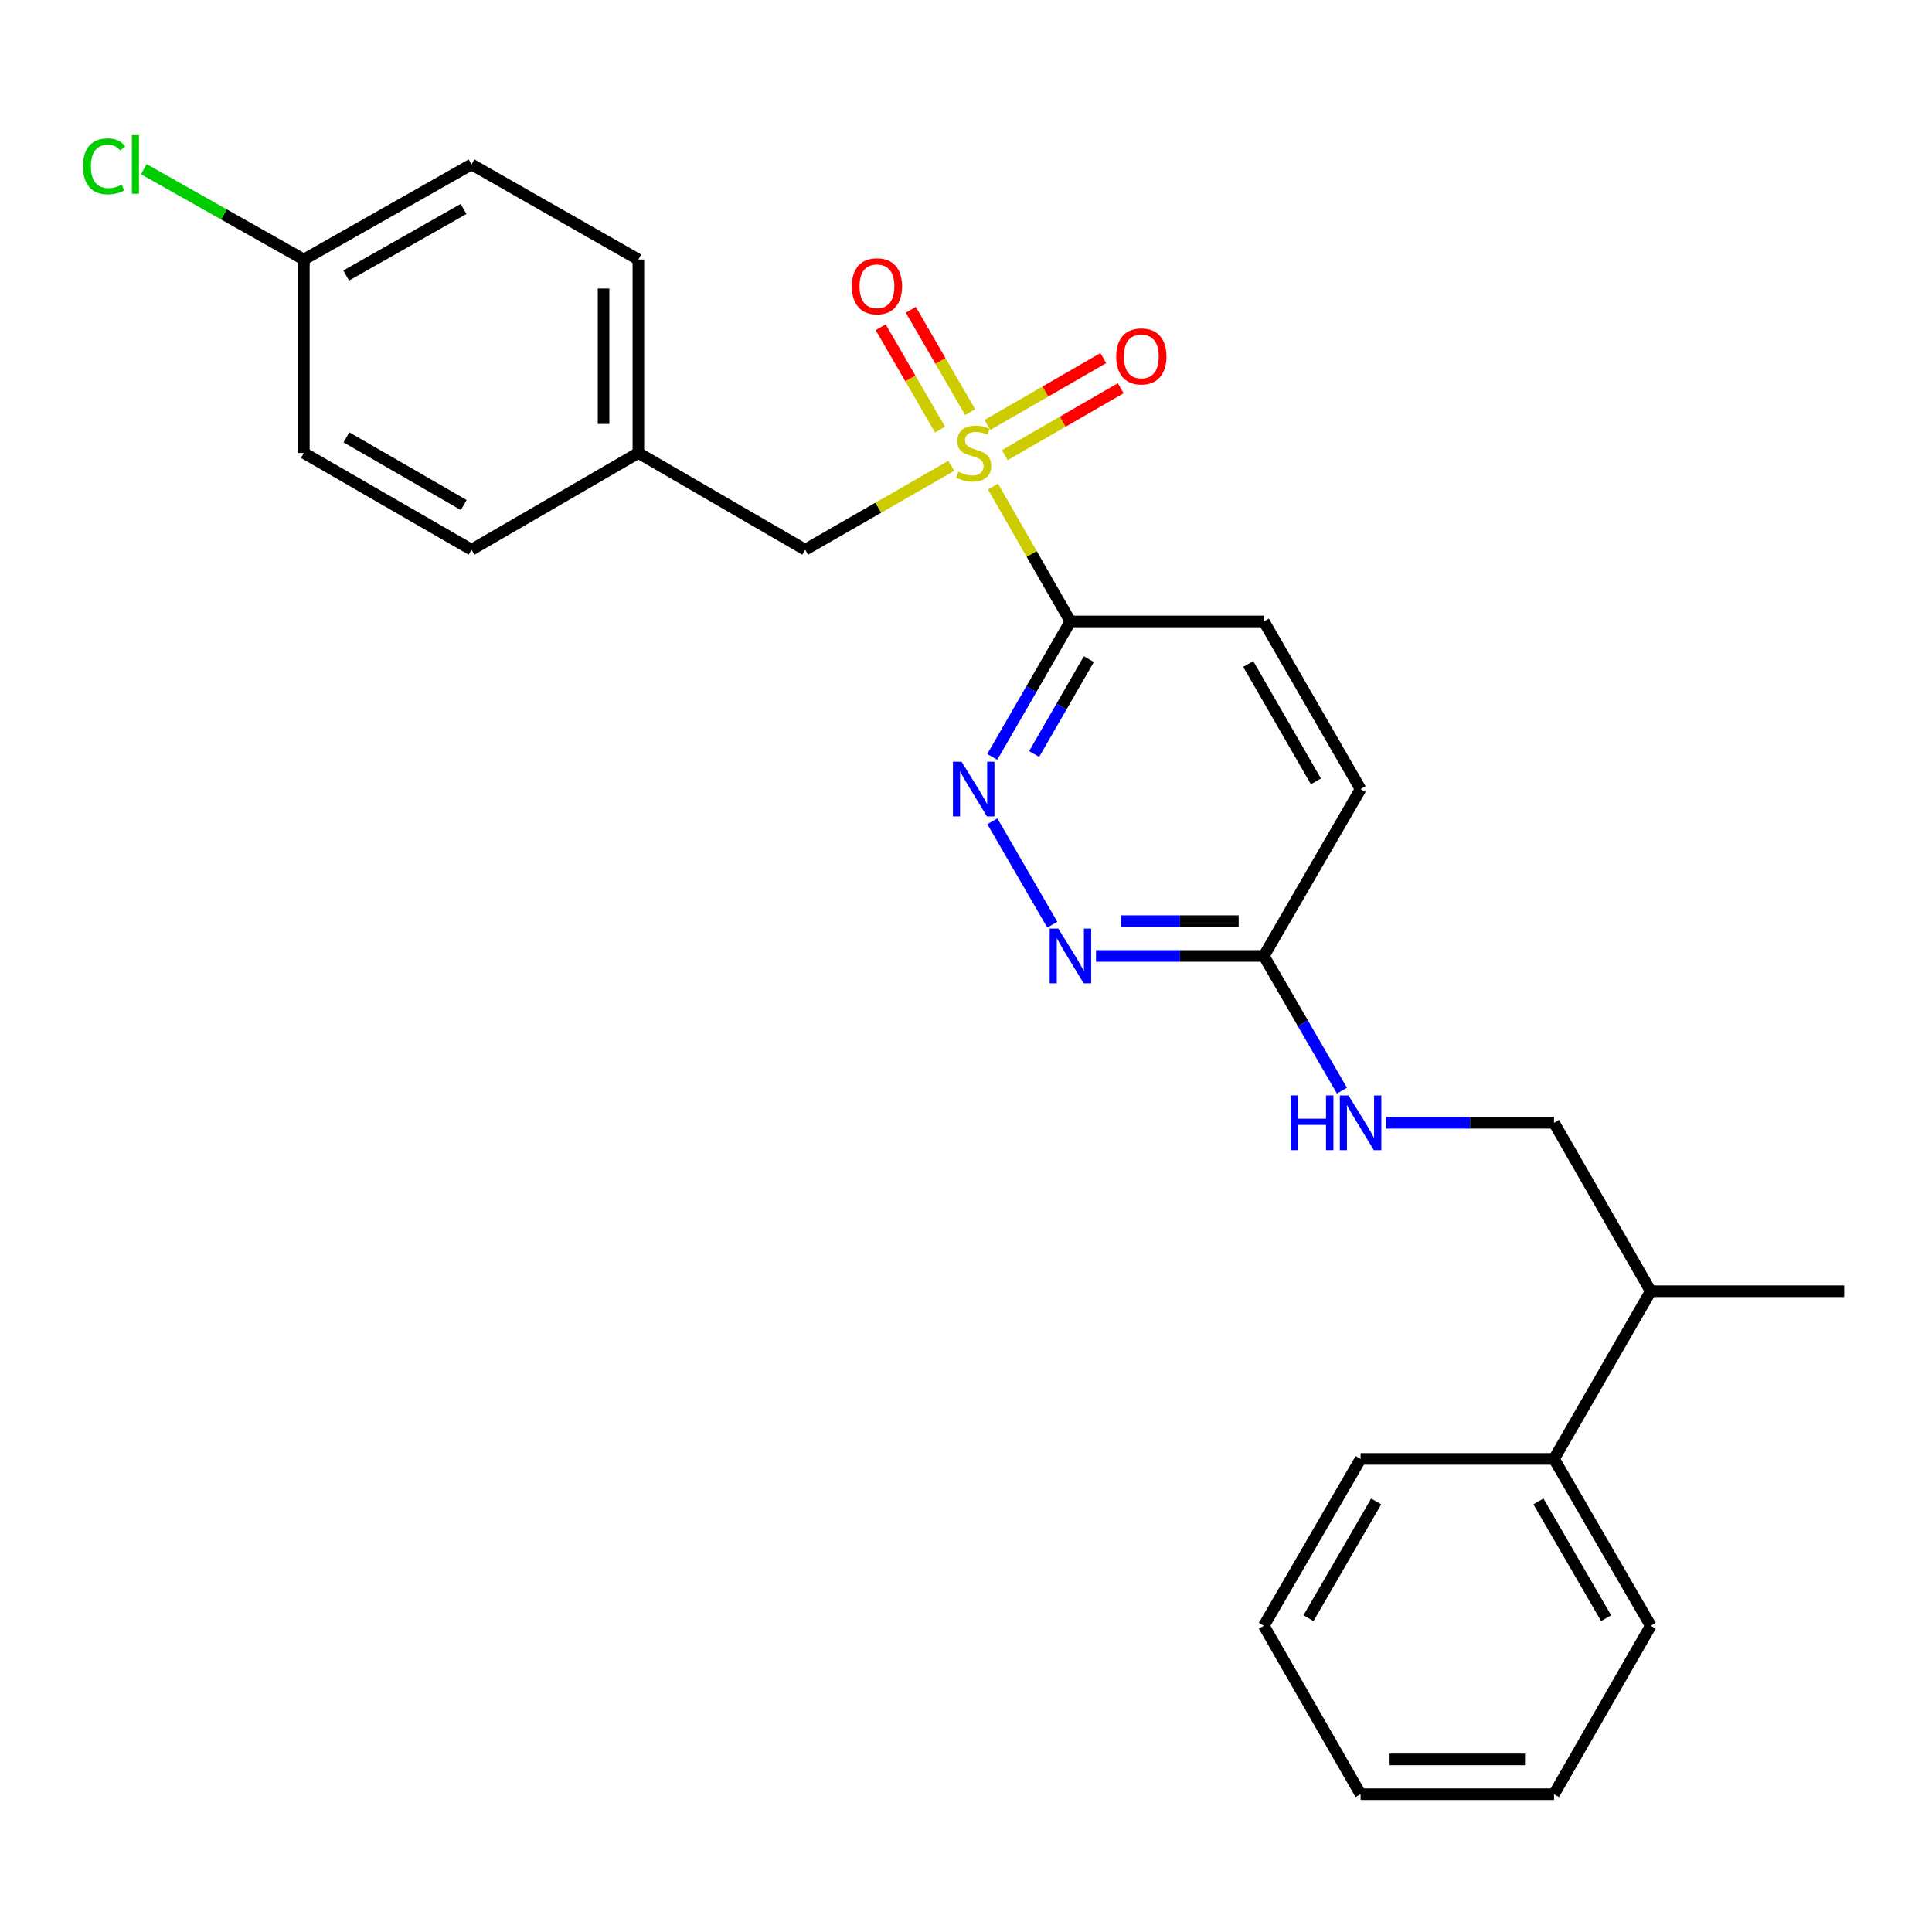 <?xml version='1.0' encoding='iso-8859-1'?>
<svg version='1.1' baseProfile='full'
              xmlns='http://www.w3.org/2000/svg'
                      xmlns:rdkit='http://www.rdkit.org/xml'
                      xmlns:xlink='http://www.w3.org/1999/xlink'
                  xml:space='preserve'
width='1000px' height='1000px' viewBox='0 0 1000 1000'>
<!-- END OF HEADER -->
<rect style='opacity:1.0;fill:#FFFFFF;stroke:none' width='1000' height='1000' x='0' y='0'> </rect>
<path class='bond-0' d='M 513.968,251.85 L 534.006,286.752' style='fill:none;fill-rule:evenodd;stroke:#CCCC00;stroke-width:6px;stroke-linecap:butt;stroke-linejoin:miter;stroke-opacity:1' />
<path class='bond-0' d='M 534.006,286.752 L 554.045,321.653' style='fill:none;fill-rule:evenodd;stroke:#000000;stroke-width:6px;stroke-linecap:butt;stroke-linejoin:miter;stroke-opacity:1' />
<path class='bond-3' d='M 492.387,241.112 L 454.576,262.816' style='fill:none;fill-rule:evenodd;stroke:#CCCC00;stroke-width:6px;stroke-linecap:butt;stroke-linejoin:miter;stroke-opacity:1' />
<path class='bond-3' d='M 454.576,262.816 L 416.765,284.52' style='fill:none;fill-rule:evenodd;stroke:#000000;stroke-width:6px;stroke-linecap:butt;stroke-linejoin:miter;stroke-opacity:1' />
<path class='bond-4' d='M 520.067,235.577 L 550.072,218.267' style='fill:none;fill-rule:evenodd;stroke:#CCCC00;stroke-width:6px;stroke-linecap:butt;stroke-linejoin:miter;stroke-opacity:1' />
<path class='bond-4' d='M 550.072,218.267 L 580.078,200.957' style='fill:none;fill-rule:evenodd;stroke:#FF0000;stroke-width:6px;stroke-linecap:butt;stroke-linejoin:miter;stroke-opacity:1' />
<path class='bond-4' d='M 511.064,219.971 L 541.07,202.661' style='fill:none;fill-rule:evenodd;stroke:#CCCC00;stroke-width:6px;stroke-linecap:butt;stroke-linejoin:miter;stroke-opacity:1' />
<path class='bond-4' d='M 541.07,202.661 L 571.076,185.351' style='fill:none;fill-rule:evenodd;stroke:#FF0000;stroke-width:6px;stroke-linecap:butt;stroke-linejoin:miter;stroke-opacity:1' />
<path class='bond-5' d='M 502.14,213.323 L 486.783,186.836' style='fill:none;fill-rule:evenodd;stroke:#CCCC00;stroke-width:6px;stroke-linecap:butt;stroke-linejoin:miter;stroke-opacity:1' />
<path class='bond-5' d='M 486.783,186.836 L 471.426,160.349' style='fill:none;fill-rule:evenodd;stroke:#FF0000;stroke-width:6px;stroke-linecap:butt;stroke-linejoin:miter;stroke-opacity:1' />
<path class='bond-5' d='M 486.555,222.359 L 471.198,195.872' style='fill:none;fill-rule:evenodd;stroke:#CCCC00;stroke-width:6px;stroke-linecap:butt;stroke-linejoin:miter;stroke-opacity:1' />
<path class='bond-5' d='M 471.198,195.872 L 455.841,169.385' style='fill:none;fill-rule:evenodd;stroke:#FF0000;stroke-width:6px;stroke-linecap:butt;stroke-linejoin:miter;stroke-opacity:1' />
<path class='bond-1' d='M 554.045,321.653 L 533.82,356.714' style='fill:none;fill-rule:evenodd;stroke:#000000;stroke-width:6px;stroke-linecap:butt;stroke-linejoin:miter;stroke-opacity:1' />
<path class='bond-1' d='M 533.82,356.714 L 513.594,391.774' style='fill:none;fill-rule:evenodd;stroke:#0000FF;stroke-width:6px;stroke-linecap:butt;stroke-linejoin:miter;stroke-opacity:1' />
<path class='bond-1' d='M 563.583,341.173 L 549.425,365.716' style='fill:none;fill-rule:evenodd;stroke:#000000;stroke-width:6px;stroke-linecap:butt;stroke-linejoin:miter;stroke-opacity:1' />
<path class='bond-1' d='M 549.425,365.716 L 535.267,390.258' style='fill:none;fill-rule:evenodd;stroke:#0000FF;stroke-width:6px;stroke-linecap:butt;stroke-linejoin:miter;stroke-opacity:1' />
<path class='bond-7' d='M 554.045,321.653 L 654.163,321.653' style='fill:none;fill-rule:evenodd;stroke:#000000;stroke-width:6px;stroke-linecap:butt;stroke-linejoin:miter;stroke-opacity:1' />
<path class='bond-2' d='M 513.636,425.095 L 544.669,478.63' style='fill:none;fill-rule:evenodd;stroke:#0000FF;stroke-width:6px;stroke-linecap:butt;stroke-linejoin:miter;stroke-opacity:1' />
<path class='bond-27' d='M 567.288,494.804 L 610.725,494.804' style='fill:none;fill-rule:evenodd;stroke:#0000FF;stroke-width:6px;stroke-linecap:butt;stroke-linejoin:miter;stroke-opacity:1' />
<path class='bond-27' d='M 610.725,494.804 L 654.163,494.804' style='fill:none;fill-rule:evenodd;stroke:#000000;stroke-width:6px;stroke-linecap:butt;stroke-linejoin:miter;stroke-opacity:1' />
<path class='bond-27' d='M 580.319,476.789 L 610.725,476.789' style='fill:none;fill-rule:evenodd;stroke:#0000FF;stroke-width:6px;stroke-linecap:butt;stroke-linejoin:miter;stroke-opacity:1' />
<path class='bond-27' d='M 610.725,476.789 L 641.131,476.789' style='fill:none;fill-rule:evenodd;stroke:#000000;stroke-width:6px;stroke-linecap:butt;stroke-linejoin:miter;stroke-opacity:1' />
<path class='bond-11' d='M 416.765,284.52 L 330.419,234.457' style='fill:none;fill-rule:evenodd;stroke:#000000;stroke-width:6px;stroke-linecap:butt;stroke-linejoin:miter;stroke-opacity:1' />
<path class='bond-6' d='M 654.163,494.804 L 704.236,408.439' style='fill:none;fill-rule:evenodd;stroke:#000000;stroke-width:6px;stroke-linecap:butt;stroke-linejoin:miter;stroke-opacity:1' />
<path class='bond-8' d='M 654.163,494.804 L 674.371,529.654' style='fill:none;fill-rule:evenodd;stroke:#000000;stroke-width:6px;stroke-linecap:butt;stroke-linejoin:miter;stroke-opacity:1' />
<path class='bond-8' d='M 674.371,529.654 L 694.579,564.504' style='fill:none;fill-rule:evenodd;stroke:#0000FF;stroke-width:6px;stroke-linecap:butt;stroke-linejoin:miter;stroke-opacity:1' />
<path class='bond-13' d='M 654.163,321.653 L 704.236,408.439' style='fill:none;fill-rule:evenodd;stroke:#000000;stroke-width:6px;stroke-linecap:butt;stroke-linejoin:miter;stroke-opacity:1' />
<path class='bond-13' d='M 646.069,343.674 L 681.121,404.425' style='fill:none;fill-rule:evenodd;stroke:#000000;stroke-width:6px;stroke-linecap:butt;stroke-linejoin:miter;stroke-opacity:1' />
<path class='bond-9' d='M 717.479,581.16 L 760.917,581.16' style='fill:none;fill-rule:evenodd;stroke:#0000FF;stroke-width:6px;stroke-linecap:butt;stroke-linejoin:miter;stroke-opacity:1' />
<path class='bond-9' d='M 760.917,581.16 L 804.354,581.16' style='fill:none;fill-rule:evenodd;stroke:#000000;stroke-width:6px;stroke-linecap:butt;stroke-linejoin:miter;stroke-opacity:1' />
<path class='bond-12' d='M 804.354,581.16 L 854.428,668.346' style='fill:none;fill-rule:evenodd;stroke:#000000;stroke-width:6px;stroke-linecap:butt;stroke-linejoin:miter;stroke-opacity:1' />
<path class='bond-10' d='M 804.354,755.142 L 854.428,668.346' style='fill:none;fill-rule:evenodd;stroke:#000000;stroke-width:6px;stroke-linecap:butt;stroke-linejoin:miter;stroke-opacity:1' />
<path class='bond-20' d='M 804.354,755.142 L 854.428,841.498' style='fill:none;fill-rule:evenodd;stroke:#000000;stroke-width:6px;stroke-linecap:butt;stroke-linejoin:miter;stroke-opacity:1' />
<path class='bond-20' d='M 796.28,777.133 L 831.332,837.582' style='fill:none;fill-rule:evenodd;stroke:#000000;stroke-width:6px;stroke-linecap:butt;stroke-linejoin:miter;stroke-opacity:1' />
<path class='bond-21' d='M 804.354,755.142 L 704.236,755.142' style='fill:none;fill-rule:evenodd;stroke:#000000;stroke-width:6px;stroke-linecap:butt;stroke-linejoin:miter;stroke-opacity:1' />
<path class='bond-16' d='M 330.419,234.457 L 244.064,284.52' style='fill:none;fill-rule:evenodd;stroke:#000000;stroke-width:6px;stroke-linecap:butt;stroke-linejoin:miter;stroke-opacity:1' />
<path class='bond-17' d='M 330.419,234.457 L 330.419,134.329' style='fill:none;fill-rule:evenodd;stroke:#000000;stroke-width:6px;stroke-linecap:butt;stroke-linejoin:miter;stroke-opacity:1' />
<path class='bond-17' d='M 312.404,219.438 L 312.404,149.348' style='fill:none;fill-rule:evenodd;stroke:#000000;stroke-width:6px;stroke-linecap:butt;stroke-linejoin:miter;stroke-opacity:1' />
<path class='bond-22' d='M 854.428,668.346 L 954.545,668.346' style='fill:none;fill-rule:evenodd;stroke:#000000;stroke-width:6px;stroke-linecap:butt;stroke-linejoin:miter;stroke-opacity:1' />
<path class='bond-14' d='M 157.278,134.329 L 244.064,85.106' style='fill:none;fill-rule:evenodd;stroke:#000000;stroke-width:6px;stroke-linecap:butt;stroke-linejoin:miter;stroke-opacity:1' />
<path class='bond-14' d='M 179.184,142.616 L 239.934,108.16' style='fill:none;fill-rule:evenodd;stroke:#000000;stroke-width:6px;stroke-linecap:butt;stroke-linejoin:miter;stroke-opacity:1' />
<path class='bond-15' d='M 157.278,134.329 L 115.856,110.943' style='fill:none;fill-rule:evenodd;stroke:#000000;stroke-width:6px;stroke-linecap:butt;stroke-linejoin:miter;stroke-opacity:1' />
<path class='bond-15' d='M 115.856,110.943 L 74.434,87.558' style='fill:none;fill-rule:evenodd;stroke:#00CC00;stroke-width:6px;stroke-linecap:butt;stroke-linejoin:miter;stroke-opacity:1' />
<path class='bond-26' d='M 157.278,134.329 L 157.278,234.457' style='fill:none;fill-rule:evenodd;stroke:#000000;stroke-width:6px;stroke-linecap:butt;stroke-linejoin:miter;stroke-opacity:1' />
<path class='bond-19' d='M 244.064,284.52 L 157.278,234.457' style='fill:none;fill-rule:evenodd;stroke:#000000;stroke-width:6px;stroke-linecap:butt;stroke-linejoin:miter;stroke-opacity:1' />
<path class='bond-19' d='M 240.048,261.405 L 179.298,226.361' style='fill:none;fill-rule:evenodd;stroke:#000000;stroke-width:6px;stroke-linecap:butt;stroke-linejoin:miter;stroke-opacity:1' />
<path class='bond-18' d='M 330.419,134.329 L 244.064,85.106' style='fill:none;fill-rule:evenodd;stroke:#000000;stroke-width:6px;stroke-linecap:butt;stroke-linejoin:miter;stroke-opacity:1' />
<path class='bond-23' d='M 854.428,841.498 L 804.354,928.684' style='fill:none;fill-rule:evenodd;stroke:#000000;stroke-width:6px;stroke-linecap:butt;stroke-linejoin:miter;stroke-opacity:1' />
<path class='bond-24' d='M 704.236,755.142 L 654.163,841.498' style='fill:none;fill-rule:evenodd;stroke:#000000;stroke-width:6px;stroke-linecap:butt;stroke-linejoin:miter;stroke-opacity:1' />
<path class='bond-24' d='M 712.311,777.133 L 677.259,837.582' style='fill:none;fill-rule:evenodd;stroke:#000000;stroke-width:6px;stroke-linecap:butt;stroke-linejoin:miter;stroke-opacity:1' />
<path class='bond-28' d='M 804.354,928.684 L 704.236,928.684' style='fill:none;fill-rule:evenodd;stroke:#000000;stroke-width:6px;stroke-linecap:butt;stroke-linejoin:miter;stroke-opacity:1' />
<path class='bond-28' d='M 789.336,910.668 L 719.254,910.668' style='fill:none;fill-rule:evenodd;stroke:#000000;stroke-width:6px;stroke-linecap:butt;stroke-linejoin:miter;stroke-opacity:1' />
<path class='bond-25' d='M 654.163,841.498 L 704.236,928.684' style='fill:none;fill-rule:evenodd;stroke:#000000;stroke-width:6px;stroke-linecap:butt;stroke-linejoin:miter;stroke-opacity:1' />
<path  class='atom-0' d='M 495.981 244.177
Q 496.301 244.297, 497.621 244.857
Q 498.941 245.417, 500.381 245.777
Q 501.861 246.097, 503.301 246.097
Q 505.981 246.097, 507.541 244.817
Q 509.101 243.497, 509.101 241.217
Q 509.101 239.657, 508.301 238.697
Q 507.541 237.737, 506.341 237.217
Q 505.141 236.697, 503.141 236.097
Q 500.621 235.337, 499.101 234.617
Q 497.621 233.897, 496.541 232.377
Q 495.501 230.857, 495.501 228.297
Q 495.501 224.737, 497.901 222.537
Q 500.341 220.337, 505.141 220.337
Q 508.421 220.337, 512.141 221.897
L 511.221 224.977
Q 507.821 223.577, 505.261 223.577
Q 502.501 223.577, 500.981 224.737
Q 499.461 225.857, 499.501 227.817
Q 499.501 229.337, 500.261 230.257
Q 501.061 231.177, 502.181 231.697
Q 503.341 232.217, 505.261 232.817
Q 507.821 233.617, 509.341 234.417
Q 510.861 235.217, 511.941 236.857
Q 513.061 238.457, 513.061 241.217
Q 513.061 245.137, 510.421 247.257
Q 507.821 249.337, 503.461 249.337
Q 500.941 249.337, 499.021 248.777
Q 497.141 248.257, 494.901 247.337
L 495.981 244.177
' fill='#CCCC00'/>
<path  class='atom-2' d='M 497.721 394.279
L 507.001 409.279
Q 507.921 410.759, 509.401 413.439
Q 510.881 416.119, 510.961 416.279
L 510.961 394.279
L 514.721 394.279
L 514.721 422.599
L 510.841 422.599
L 500.881 406.199
Q 499.721 404.279, 498.481 402.079
Q 497.281 399.879, 496.921 399.199
L 496.921 422.599
L 493.241 422.599
L 493.241 394.279
L 497.721 394.279
' fill='#0000FF'/>
<path  class='atom-3' d='M 547.785 480.644
L 557.065 495.644
Q 557.985 497.124, 559.465 499.804
Q 560.945 502.484, 561.025 502.644
L 561.025 480.644
L 564.785 480.644
L 564.785 508.964
L 560.905 508.964
L 550.945 492.564
Q 549.785 490.644, 548.545 488.444
Q 547.345 486.244, 546.985 485.564
L 546.985 508.964
L 543.305 508.964
L 543.305 480.644
L 547.785 480.644
' fill='#0000FF'/>
<path  class='atom-5' d='M 577.747 184.483
Q 577.747 177.683, 581.107 173.883
Q 584.467 170.083, 590.747 170.083
Q 597.027 170.083, 600.387 173.883
Q 603.747 177.683, 603.747 184.483
Q 603.747 191.363, 600.347 195.283
Q 596.947 199.163, 590.747 199.163
Q 584.507 199.163, 581.107 195.283
Q 577.747 191.403, 577.747 184.483
M 590.747 195.963
Q 595.067 195.963, 597.387 193.083
Q 599.747 190.163, 599.747 184.483
Q 599.747 178.923, 597.387 176.123
Q 595.067 173.283, 590.747 173.283
Q 586.427 173.283, 584.067 176.083
Q 581.747 178.883, 581.747 184.483
Q 581.747 190.203, 584.067 193.083
Q 586.427 195.963, 590.747 195.963
' fill='#FF0000'/>
<path  class='atom-6' d='M 440.907 148.171
Q 440.907 141.371, 444.267 137.571
Q 447.627 133.771, 453.907 133.771
Q 460.187 133.771, 463.547 137.571
Q 466.907 141.371, 466.907 148.171
Q 466.907 155.051, 463.507 158.971
Q 460.107 162.851, 453.907 162.851
Q 447.667 162.851, 444.267 158.971
Q 440.907 155.091, 440.907 148.171
M 453.907 159.651
Q 458.227 159.651, 460.547 156.771
Q 462.907 153.851, 462.907 148.171
Q 462.907 142.611, 460.547 139.811
Q 458.227 136.971, 453.907 136.971
Q 449.587 136.971, 447.227 139.771
Q 444.907 142.571, 444.907 148.171
Q 444.907 153.891, 447.227 156.771
Q 449.587 159.651, 453.907 159.651
' fill='#FF0000'/>
<path  class='atom-9' d='M 668.016 567
L 671.856 567
L 671.856 579.04
L 686.336 579.04
L 686.336 567
L 690.176 567
L 690.176 595.32
L 686.336 595.32
L 686.336 582.24
L 671.856 582.24
L 671.856 595.32
L 668.016 595.32
L 668.016 567
' fill='#0000FF'/>
<path  class='atom-9' d='M 697.976 567
L 707.256 582
Q 708.176 583.48, 709.656 586.16
Q 711.136 588.84, 711.216 589
L 711.216 567
L 714.976 567
L 714.976 595.32
L 711.096 595.32
L 701.136 578.92
Q 699.976 577, 698.736 574.8
Q 697.536 572.6, 697.176 571.92
L 697.176 595.32
L 693.496 595.32
L 693.496 567
L 697.976 567
' fill='#0000FF'/>
<path  class='atom-16' d='M 42.971 86.086
Q 42.971 79.046, 46.251 75.366
Q 49.571 71.646, 55.851 71.646
Q 61.691 71.646, 64.811 75.766
L 62.171 77.926
Q 59.891 74.926, 55.851 74.926
Q 51.571 74.926, 49.291 77.806
Q 47.051 80.646, 47.051 86.086
Q 47.051 91.686, 49.371 94.566
Q 51.731 97.446, 56.291 97.446
Q 59.411 97.446, 63.051 95.566
L 64.171 98.566
Q 62.691 99.526, 60.451 100.086
Q 58.211 100.646, 55.731 100.646
Q 49.571 100.646, 46.251 96.886
Q 42.971 93.126, 42.971 86.086
' fill='#00CC00'/>
<path  class='atom-16' d='M 68.251 69.926
L 71.931 69.926
L 71.931 100.286
L 68.251 100.286
L 68.251 69.926
' fill='#00CC00'/>
</svg>
